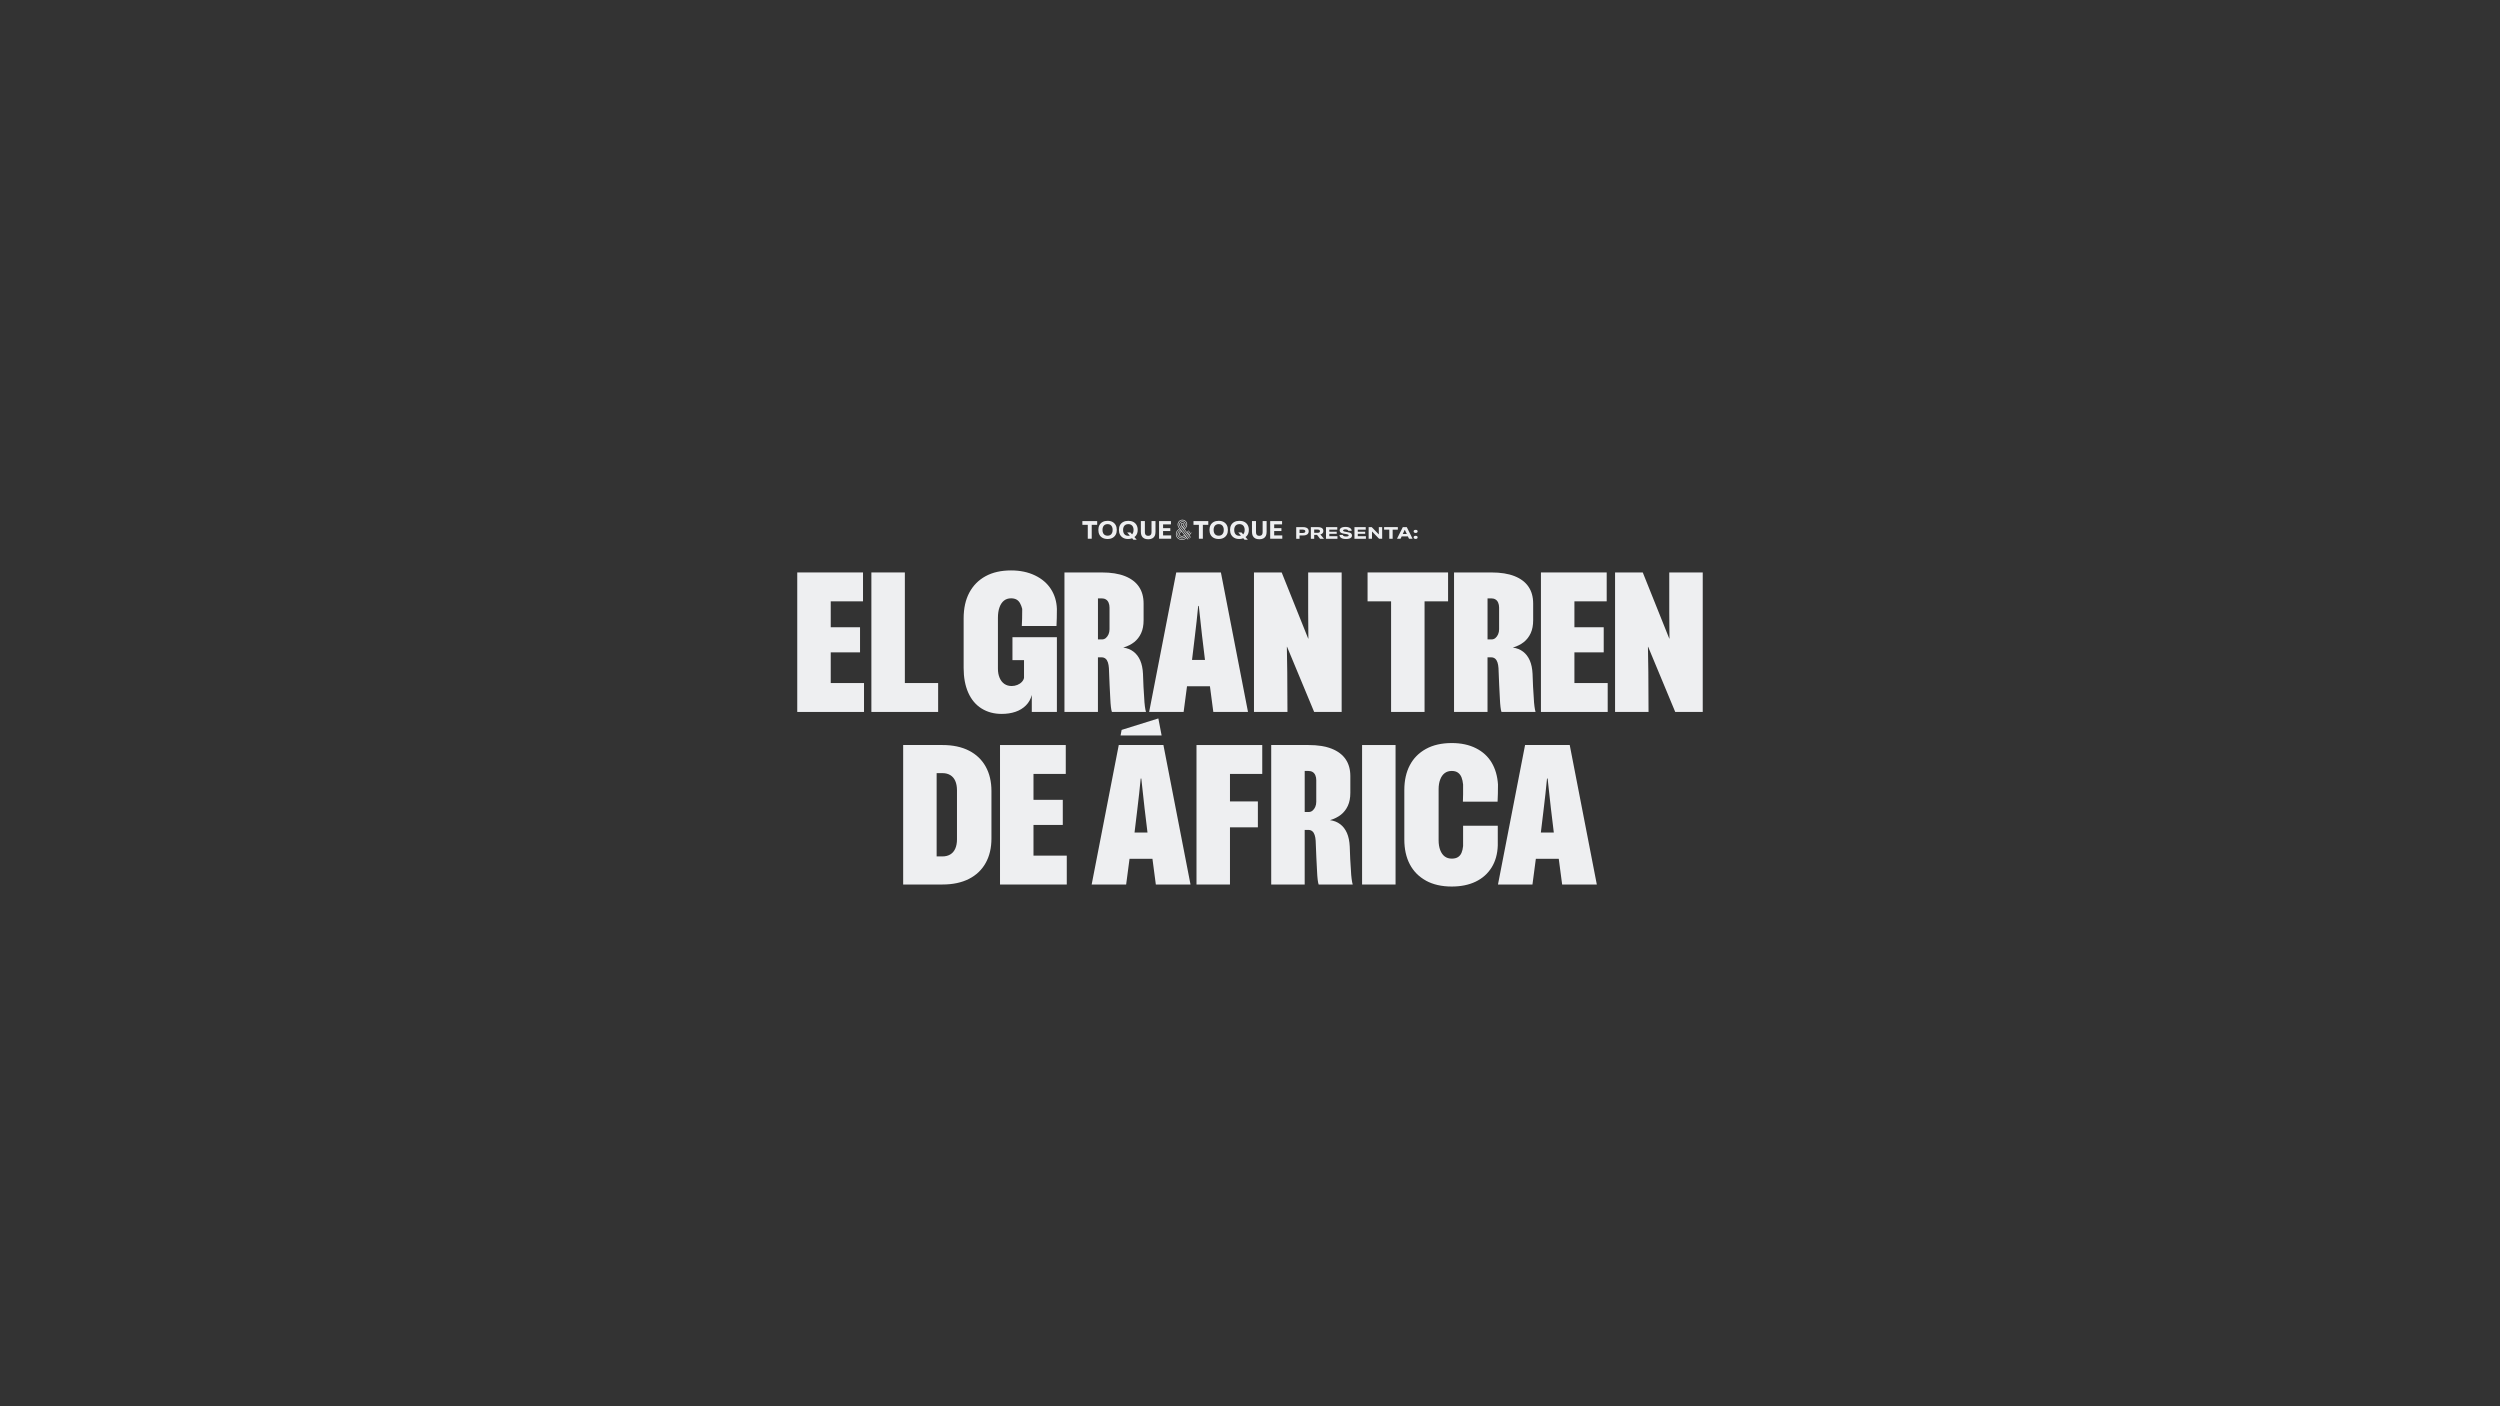 <svg xmlns="http://www.w3.org/2000/svg" id="Capa_1" viewBox="0 0 1920 1080"><rect x="0" y="0" width="1920" height="1080" fill="#333333" stroke="none"/><defs><style>      .st0 {        fill: #eeeff1;      }    </style></defs><g><path class="st0" d="M612.29,439.64h50.5v22.19h-24.79v19.9h22.5v19.28h-22.5v23.57h25.56v22.19h-51.27v-107.13Z"></path><path class="st0" d="M669.22,439.64h25.71v84.94h25.56v22.19h-51.27v-107.13Z"></path><path class="st0" d="M753.77,544.09c-4.44-2.81-7.83-6.86-10.18-12.17-2.35-5.3-3.52-11.63-3.52-18.98v-37.96c0-7.75,1.45-14.36,4.36-19.82,2.91-5.46,7.06-9.67,12.47-12.63,5.41-2.96,11.94-4.44,19.59-4.44,6.94,0,13.06,1.28,18.37,3.83,5.3,2.55,9.39,6.04,12.24,10.48,2.86,4.44,4.39,9.52,4.59,15.23,0,2.35-.03,4.69-.08,7.04-.05,2.35-.13,4.39-.23,6.12h-26.63c.1-1.53.18-3.39.23-5.59.05-2.19.08-4.72.08-7.58-.41-1.63-.97-3.08-1.68-4.36-.71-1.27-1.63-2.22-2.75-2.83-1.12-.61-2.5-.92-4.13-.92-2.14,0-3.96.59-5.43,1.76-1.48,1.17-2.63,2.88-3.44,5.13-.82,2.25-1.22,4.95-1.22,8.11v39.03c0,2.65.43,5,1.3,7.04.87,2.04,2.09,3.6,3.67,4.67,1.58,1.07,3.44,1.61,5.59,1.61,1.53,0,2.98-.28,4.36-.84,1.38-.56,2.53-1.33,3.44-2.3.92-.97,1.48-2.01,1.68-3.14v-13.62h-8.88v-17.6h34.13v57.39h-19.28v-13.01c-.82,3.16-2.32,5.84-4.52,8.03s-4.87,3.83-8.03,4.9c-3.16,1.07-6.68,1.61-10.56,1.61-5.92,0-11.1-1.4-15.53-4.21Z"></path><path class="st0" d="M817.52,439.64h28.62c7.14,0,13.09.94,17.83,2.83,4.74,1.89,8.31,4.59,10.71,8.11,2.4,3.52,3.6,7.83,3.6,12.93v12.86c0,3.88-.64,7.19-1.91,9.95-1.28,2.75-3.04,5.03-5.28,6.81-2.25,1.79-5.05,3.19-8.42,4.21,3.06.41,5.69,1.45,7.88,3.14,2.19,1.68,3.9,3.93,5.13,6.73,1.22,2.81,1.94,6.25,2.14,10.33.2,6.94.51,13.06.92,18.37.1,2.45.28,4.64.54,6.58.25,1.94.54,3.37.84,4.29h-26.17c-.31-.82-.56-2.09-.77-3.83-.21-1.73-.36-3.77-.46-6.12-.21-3.06-.38-6.58-.54-10.56-.15-3.98-.33-8.37-.54-13.16-.1-1.63-.36-3.08-.77-4.36-.41-1.27-1.02-2.24-1.84-2.91-.82-.66-1.79-.99-2.91-.99h-2.91v41.93h-25.71v-107.13ZM849.27,489.99c.87-.71,1.55-1.66,2.07-2.83.51-1.17.77-2.47.77-3.9v-16.68c0-1.32-.23-2.55-.69-3.67-.46-1.12-1.15-1.96-2.07-2.52-.92-.56-1.99-.84-3.21-.84h-2.91v31.53h3.06c1.12,0,2.12-.36,2.98-1.07Z"></path><path class="st0" d="M903.37,439.64h34.28l20.81,107.13h-26.63l-2.6-19.74h-17.6l-2.6,19.74h-26.48l20.81-107.13ZM923.27,489.07c-.41-3.98-.84-7.93-1.3-11.86-.46-3.93-.89-7.88-1.3-11.86h-.46c-.41,3.98-.82,7.93-1.22,11.86-.41,3.93-.87,7.88-1.38,11.86-.92,7.86-1.63,13.77-2.14,17.75h9.95c-.51-3.98-1.22-9.9-2.14-17.75Z"></path><path class="st0" d="M963.06,439.64h21.27l20.36,50.81h.15c0-3.67-.03-6.96-.08-9.87-.05-2.91-.08-6.3-.08-10.18v-30.76h25.71v107.13h-21.12l-20.81-50.05h-.15c.1,6.02.2,12.6.31,19.74l.15,30.3h-25.71v-107.13Z"></path><path class="st0" d="M1068.35,461.83h-18.06v-22.19h61.83v22.19h-18.06v84.94h-25.71v-84.94Z"></path><path class="st0" d="M1116.71,439.64h28.62c7.14,0,13.08.94,17.83,2.83,4.75,1.89,8.32,4.59,10.71,8.11,2.4,3.52,3.6,7.83,3.6,12.93v12.86c0,3.88-.64,7.19-1.91,9.95-1.28,2.75-3.04,5.03-5.28,6.81-2.25,1.79-5.05,3.19-8.42,4.21,3.06.41,5.69,1.45,7.88,3.14,2.19,1.68,3.9,3.93,5.13,6.73,1.22,2.81,1.94,6.25,2.14,10.33.2,6.94.51,13.06.92,18.37.1,2.45.28,4.64.54,6.58.25,1.94.54,3.37.84,4.29h-26.17c-.31-.82-.56-2.09-.76-3.83-.21-1.73-.36-3.77-.46-6.12-.21-3.06-.38-6.58-.54-10.56-.15-3.98-.33-8.37-.54-13.16-.1-1.63-.36-3.08-.77-4.36-.41-1.27-1.02-2.24-1.84-2.91-.82-.66-1.79-.99-2.91-.99h-2.91v41.93h-25.71v-107.13ZM1148.47,489.99c.87-.71,1.55-1.66,2.07-2.83.51-1.17.77-2.47.77-3.9v-16.68c0-1.32-.23-2.55-.69-3.67-.46-1.12-1.15-1.96-2.07-2.52-.92-.56-1.99-.84-3.21-.84h-2.91v31.53h3.06c1.12,0,2.12-.36,2.98-1.07Z"></path><path class="st0" d="M1183.44,439.64h50.5v22.19h-24.79v19.9h22.5v19.28h-22.5v23.57h25.56v22.19h-51.27v-107.13Z"></path><path class="st0" d="M1240.37,439.64h21.27l20.36,50.81h.15c0-3.67-.03-6.96-.08-9.87-.05-2.91-.08-6.3-.08-10.18v-30.76h25.71v107.13h-21.12l-20.81-50.05h-.15c.1,6.02.2,12.6.31,19.74l.15,30.3h-25.71v-107.13Z"></path></g><g><g id="Ilustraci&#xF3;n_2"><g><polygon class="st0" points="831.26 403.07 835.41 403.07 835.41 413.74 838.44 413.74 838.44 403.07 842.63 403.07 842.63 400.2 831.26 400.2 831.26 403.07"></polygon><g><polyline class="st0" points="857.68 406.97 857.68 406.95 857.68 406.96 857.68 406.97"></polyline><path class="st0" d="M854.41,400.86c-1.06-.58-2.31-.87-3.77-.87s-2.79.29-3.85.87c-1.06.58-1.86,1.39-2.42,2.44-.55,1.04-.83,2.26-.83,3.66,0,1.41.27,2.64.81,3.68.54,1.04,1.35,1.86,2.42,2.44,1.07.58,2.36.87,3.87.87s2.71-.29,3.77-.87c1.06-.58,1.87-1.39,2.44-2.44.57-1.04.84-2.27.83-3.68.01-1.4-.27-2.62-.83-3.66-.57-1.04-1.38-1.86-2.44-2.44M854.06,409.33c-.31.67-.75,1.19-1.32,1.55-.57.36-1.28.54-2.12.54s-1.55-.18-2.15-.54c-.59-.36-1.03-.87-1.32-1.54-.29-.66-.44-1.45-.44-2.37s.14-1.7.44-2.37c.29-.66.73-1.18,1.32-1.54.59-.36,1.31-.54,2.15-.54s1.54.18,2.12.54c.57.36,1.02.88,1.32,1.55.31.67.46,1.46.44,2.36.01.9-.14,1.69-.44,2.36"></path><polygon class="st0" points="843.54 406.97 843.54 406.96 843.54 406.95 843.54 406.97"></polygon><polygon class="st0" points="859.34 406.97 859.34 406.96 859.34 406.95 859.34 406.97"></polygon><path class="st0" d="M873.77,406.97v-.02h0v.02"></path><path class="st0" d="M870.4,400.86c-1.08-.58-2.37-.87-3.85-.87s-2.81.29-3.91.87c-1.1.58-1.92,1.39-2.48,2.44-.55,1.04-.83,2.26-.83,3.66,0,1.4.28,2.62.84,3.66.56,1.04,1.37,1.86,2.42,2.45,1.05.59,2.3.88,3.74.88.79,0,1.51-.09,2.17-.26.35-.09.67-.2.96-.34l1.01,1.18h2.55l-1.81-2.08c.34-.21.64-.46.91-.76.53-.57.94-1.26,1.22-2.06.28-.8.41-1.69.42-2.68,0-1.4-.29-2.62-.87-3.67-.58-1.04-1.41-1.86-2.49-2.44M868.16,408.94h-2.49l2.08,2.42c-.36.09-.76.14-1.19.14-.86,0-1.6-.18-2.21-.54-.61-.36-1.07-.88-1.37-1.56-.3-.68-.45-1.49-.45-2.43s.15-1.7.45-2.37c.3-.66.76-1.18,1.37-1.54.61-.36,1.35-.54,2.21-.54s1.58.18,2.18.54c.6.36,1.06.88,1.37,1.55.32.67.47,1.46.47,2.36s-.16,1.73-.47,2.42c-.18.39-.41.72-.68,1.01l-1.27-1.45Z"></path><polygon class="st0" points="893.24 407.84 898.8 407.84 898.8 405.63 893.24 405.63 893.24 402.73 899.29 402.73 899.29 400.2 890.16 400.2 890.16 413.74 899.46 413.74 899.46 411.2 893.24 411.2 893.24 407.84"></polygon><path class="st0" d="M884.36,408.68c0,.6-.09,1.12-.28,1.55-.19.43-.47.75-.85.96-.38.21-.86.32-1.42.32s-1.05-.11-1.43-.32c-.38-.21-.66-.53-.84-.96-.19-.43-.28-.94-.28-1.55v-8.52h-3.08v8.34c0,1.21.21,2.23.62,3.07.41.84,1.04,1.48,1.88,1.92.84.45,1.88.67,3.13.67s2.3-.22,3.14-.67c.84-.45,1.46-1.09,1.87-1.92.4-.83.6-1.86.6-3.07v-8.34h-3.06v8.52Z"></path><polygon class="st0" points="916.6 403.07 920.75 403.07 920.75 413.74 923.79 413.74 923.79 403.07 927.97 403.07 927.97 400.2 916.6 400.2 916.6 403.07"></polygon><polyline class="st0" points="943.02 406.97 943.02 406.95 943.02 406.96 943.02 406.97"></polyline><path class="st0" d="M939.75,400.86c-1.06-.58-2.31-.87-3.77-.87s-2.79.29-3.85.87c-1.06.58-1.86,1.39-2.42,2.44-.55,1.04-.83,2.26-.83,3.66,0,1.41.27,2.64.81,3.68.54,1.04,1.35,1.86,2.42,2.44,1.07.58,2.36.87,3.87.87s2.71-.29,3.77-.87c1.06-.58,1.87-1.39,2.44-2.44.57-1.04.84-2.27.83-3.68.01-1.4-.27-2.62-.83-3.66-.57-1.04-1.38-1.86-2.44-2.44M939.41,409.33c-.31.67-.75,1.19-1.32,1.55-.57.36-1.28.54-2.12.54s-1.55-.18-2.15-.54c-.59-.36-1.03-.87-1.32-1.54-.29-.66-.44-1.45-.44-2.37s.14-1.7.44-2.37c.29-.66.73-1.18,1.32-1.54.59-.36,1.31-.54,2.15-.54s1.54.18,2.12.54c.57.36,1.02.88,1.32,1.55.31.67.46,1.46.44,2.36.01.9-.14,1.69-.44,2.36"></path><polygon class="st0" points="928.89 406.97 928.89 406.96 928.89 406.95 928.89 406.97"></polygon><polygon class="st0" points="944.69 406.97 944.69 406.96 944.69 406.95 944.69 406.97"></polygon><path class="st0" d="M955.75,400.86c-1.08-.58-2.37-.87-3.85-.87s-2.81.29-3.91.87c-1.1.58-1.92,1.39-2.48,2.44-.55,1.04-.83,2.26-.83,3.66,0,1.4.28,2.62.84,3.66.56,1.04,1.37,1.86,2.42,2.45,1.05.59,2.3.88,3.74.88.79,0,1.51-.09,2.17-.26.35-.09.67-.2.96-.34l1.01,1.18h2.55l-1.81-2.08c.34-.21.64-.46.91-.76.53-.57.94-1.26,1.22-2.06.28-.8.41-1.69.42-2.68,0-1.4-.29-2.62-.87-3.67-.58-1.04-1.41-1.86-2.49-2.44M953.5,408.94h-2.49l2.08,2.42c-.36.09-.76.14-1.19.14-.86,0-1.6-.18-2.21-.54-.61-.36-1.07-.88-1.37-1.56-.3-.68-.45-1.49-.45-2.43s.15-1.7.45-2.37c.3-.66.76-1.18,1.37-1.54.61-.36,1.35-.54,2.21-.54s1.58.18,2.18.54c.6.36,1.06.88,1.37,1.55.32.67.47,1.46.47,2.36s-.16,1.73-.47,2.42c-.18.39-.41.72-.68,1.01l-1.27-1.45Z"></path><path class="st0" d="M959.11,406.97v-.02h0v.02"></path><polygon class="st0" points="978.58 411.2 978.58 407.84 984.14 407.84 984.14 405.63 978.58 405.63 978.58 402.73 984.63 402.73 984.63 400.2 975.5 400.2 975.5 413.74 984.8 413.74 984.8 411.2 978.58 411.2"></polygon><path class="st0" d="M969.7,408.68c0,.6-.09,1.12-.28,1.55-.19.43-.47.75-.85.96-.38.21-.86.32-1.42.32s-1.05-.11-1.43-.32c-.38-.21-.66-.53-.84-.96-.19-.43-.28-.94-.28-1.55v-8.52h-3.08v8.34c0,1.21.21,2.23.62,3.07.41.84,1.04,1.48,1.88,1.92.84.45,1.88.67,3.13.67s2.3-.22,3.14-.67c.84-.45,1.46-1.09,1.87-1.92.4-.83.6-1.86.6-3.07v-8.34h-3.06v8.52Z"></path><path class="st0" d="M914.71,408.9c-.6.85-1.09,1.48-1.53,1.95l-.52-.66c.47-.56.93-1.16,1.39-1.79l-.35-.25c-.43.59-.87,1.16-1.31,1.69l-.52-.67c.43-.51.86-1.05,1.17-1.5l-.36-.25c-.29.42-.69.92-1.09,1.4l-1.83-2.33c1.43-1.31,1.97-2.34,1.97-3.79,0-1.92-1.68-3.55-3.67-3.55s-3.64,1.7-3.64,3.64c0,1,.43,2.09,1.2,3.08l.11.14c-1.92,1.4-2.64,2.56-2.64,4.26,0,2.42,2.07,4.39,4.61,4.39,1.29,0,2.47-.45,3.7-1.43l.88,1.13.34-.27-6.66-8.49c-.72-.91-1.11-1.91-1.11-2.81,0-1.71,1.5-3.21,3.21-3.21s3.23,1.43,3.23,3.11c0,1.32-.47,2.23-1.8,3.45l-.47-.6c1.02-.95,1.46-1.79,1.46-2.8,0-1.33-1.03-2.34-2.39-2.34s-2.41,1.07-2.41,2.44c0,.76.29,1.51.87,2.23l6.73,8.56.34-.27-6.73-8.57c-.51-.65-.77-1.31-.77-1.96,0-1.12.87-2,1.98-2s1.95.8,1.95,1.91c0,.87-.39,1.61-1.29,2.46l-.48-.61c.63-.55.95-1.13.95-1.7,0-.69-.51-1.23-1.16-1.23s-1.13.55-1.13,1.23c0,.48.2.96.6,1.46l6.71,8.54.34-.27-1.12-1.43c.47-.5.98-1.15,1.61-2.05l-.35-.25ZM909.6,410.95c-.69.52-1.33.77-1.95.77-.88,0-1.62-.66-1.62-1.45s.51-1.44,1.46-2.01l2.11,2.69ZM907.22,407.92c-1.06.65-1.63,1.46-1.63,2.36,0,1.02.94,1.88,2.05,1.88.73,0,1.45-.28,2.22-.86l.5.64c-.95.72-1.78,1.05-2.7,1.05-1.62,0-2.9-1.19-2.9-2.7,0-1.06.62-2,1.96-2.98l.49.62ZM906,406.36l.47.6c-1.45,1.06-2.13,2.12-2.13,3.32,0,1.73,1.49,3.14,3.33,3.14,1.02,0,1.94-.35,2.96-1.14l.49.63c-1.16.92-2.22,1.33-3.43,1.33-2.3,0-4.17-1.78-4.17-3.96,0-1.56.65-2.59,2.47-3.92M908,404.25l-.13-.17c-.34-.42-.51-.81-.51-1.19,0-.44.31-.8.7-.8.41,0,.72.34.72.8s-.26.9-.79,1.36"></path></g></g></g><g><path class="st0" d="M995.49,404.83h5.19c.94,0,1.74.12,2.4.35s1.16.59,1.5,1.06c.34.47.51,1.06.51,1.77s-.17,1.32-.51,1.8c-.34.48-.84.83-1.51,1.07-.67.24-1.46.36-2.39.36h-2.63v2.54h-2.56v-8.96ZM1001.67,409.17c.26-.1.46-.24.6-.43s.21-.42.21-.7h0c0-.25-.07-.48-.21-.67-.14-.19-.34-.34-.6-.45-.26-.11-.6-.17-1-.17h-2.63v2.57h2.63c.4,0,.73-.05.99-.15Z"></path><path class="st0" d="M1006.74,404.83h5.2c.96,0,1.77.1,2.42.31.65.21,1.14.53,1.48.98s.5,1.01.5,1.69h0c0,.7-.2,1.27-.61,1.72-.41.45-.98.76-1.72.94l2.79,3.31h-3.02l-2.3-2.99c-.5,0-.87,0-1.11,0-.24,0-.6.01-1.07.01v2.99s-2.56,0-2.56,0v-8.96ZM1012.93,409.07c.26-.09.46-.24.59-.43.13-.19.2-.42.2-.7s-.07-.49-.2-.67c-.13-.18-.33-.32-.59-.42-.26-.1-.59-.15-.99-.15h-2.64v2.5h2.64c.4,0,.73-.05.99-.14Z"></path><path class="st0" d="M1018.35,404.83h8.68v1.96h-6.12v1.57h5.69v1.62h-5.69v1.84h6.25v1.96h-8.8v-8.94Z"></path><path class="st0" d="M1031.12,413.61c-.75-.22-1.33-.56-1.74-1.01-.41-.45-.63-1.01-.68-1.69v-.08h2.58s0-.01,0-.01c.05.27.18.5.38.68.21.18.48.31.83.4.35.09.78.13,1.3.13.45,0,.83-.03,1.12-.1.3-.06.52-.16.65-.29.14-.13.21-.29.21-.5v.04c0-.18-.05-.32-.15-.43-.1-.11-.26-.2-.48-.28s-.53-.16-.93-.25c-.32-.05-.68-.11-1.06-.18-.08-.02-.17-.03-.27-.04-.95-.14-1.7-.3-2.25-.5-.55-.2-.99-.47-1.31-.82s-.47-.81-.47-1.37h0c0-.58.19-1.08.57-1.46.38-.39.9-.68,1.57-.88.67-.2,1.48-.3,2.42-.3.89,0,1.69.12,2.39.35.7.23,1.25.58,1.65,1.02.41.45.63.97.67,1.57,0,.02,0,.03,0,.04,0,0,0,.02,0,.03h-2.61s0,0,.01-.01c-.05-.23-.17-.43-.35-.59-.18-.16-.43-.29-.74-.38-.31-.09-.68-.14-1.1-.14-.4,0-.74.03-1.02.1s-.49.16-.63.29c-.14.13-.21.29-.21.47v-.03c0,.2.07.36.22.48s.38.23.69.33c.31.09.75.18,1.32.26,1.12.16,2,.34,2.65.54.65.2,1.15.48,1.48.84.34.37.5.85.5,1.46h0c0,.56-.18,1.04-.54,1.44s-.88.71-1.57.91-1.5.31-2.45.31c-1.05,0-1.95-.11-2.7-.33Z"></path><path class="st0" d="M1040.21,404.83h8.68v1.96h-6.12v1.57h5.69v1.62h-5.69v1.84h6.25v1.96h-8.8v-8.94Z"></path><path class="st0" d="M1051.11,404.83h2.36l5.48,5.62c0-.26-.01-.47-.01-.61s0-.36-.01-.64v-4.37h2.57v8.94h-2.35l-5.48-5.65h.03v1.28l-.03,4.37h-2.56v-8.94Z"></path><path class="st0" d="M1066.99,406.78h-4v-1.96h10.55v1.96h-3.99v6.99h-2.57v-6.99Z"></path><path class="st0" d="M1077.34,404.83h3.07l4.45,8.94h-2.75l-.84-1.83h-4.78l-.87,1.83h-2.73l4.46-8.94ZM1079.78,408.75c-.2-.4-.35-.72-.45-.95-.11-.23-.25-.54-.44-.93h-.04c-.2.4-.34.72-.45.95-.1.23-.25.54-.43.93-.22.49-.45.95-.68,1.38h3.17c-.23-.43-.46-.89-.68-1.38Z"></path><path class="st0" d="M1086.09,408.99c-.29-.22-.43-.52-.43-.91,0-.37.14-.65.43-.86.29-.2.66-.31,1.13-.31s.82.1,1.1.31c.28.2.42.49.42.87s-.14.68-.42.9c-.28.22-.65.33-1.1.33s-.85-.11-1.13-.33ZM1086.09,413.57c-.29-.22-.43-.52-.43-.91,0-.37.14-.65.43-.86s.66-.31,1.13-.31.82.1,1.1.31c.28.2.42.49.42.87s-.14.68-.42.9c-.28.22-.65.33-1.1.33s-.85-.11-1.13-.33Z"></path></g></g><g><g><path class="st0" d="M693.63,572.18h30.15c7.96,0,14.74,1.43,20.35,4.29,5.61,2.86,9.9,6.94,12.86,12.24,2.96,5.31,4.44,11.58,4.44,18.82v36.42c0,7.25-1.48,13.52-4.44,18.82-2.96,5.31-7.25,9.39-12.86,12.24-5.61,2.86-12.4,4.29-20.35,4.29h-30.15v-107.13ZM729.83,656.2c1.68-1.02,2.96-2.52,3.83-4.51.87-1.99,1.3-4.36,1.3-7.12v-37.65c0-2.75-.44-5.13-1.3-7.12-.87-1.99-2.14-3.49-3.83-4.51-1.68-1.02-3.7-1.53-6.05-1.53h-4.44v63.97h4.44c2.35,0,4.36-.51,6.05-1.53Z"></path><path class="st0" d="M768.01,572.18h50.5v22.19h-24.79v19.9h22.5v19.28h-22.5v23.57h25.56v22.19h-51.27v-107.13Z"></path><path class="st0" d="M859.22,572.18h34.28l20.81,107.13h-26.63l-2.6-19.74h-17.6l-2.6,19.74h-26.48l20.81-107.13ZM879.12,621.62c-.41-3.98-.84-7.93-1.3-11.86-.46-3.93-.89-7.88-1.3-11.86h-.46c-.41,3.98-.82,7.93-1.22,11.86-.41,3.93-.87,7.88-1.38,11.86-.92,7.86-1.63,13.77-2.14,17.75h9.95c-.51-3.98-1.22-9.9-2.14-17.75Z"></path><path class="st0" d="M918.91,572.18h50.5v22.19h-24.79v21.12h21.43v19.9h-21.43v43.92h-25.71v-107.13Z"></path><path class="st0" d="M976.3,572.18h28.62c7.14,0,13.08.94,17.83,2.83,4.75,1.89,8.32,4.59,10.71,8.11,2.4,3.52,3.6,7.83,3.6,12.93v12.86c0,3.88-.64,7.19-1.91,9.95-1.28,2.75-3.04,5.03-5.28,6.81-2.25,1.79-5.05,3.19-8.42,4.21,3.06.41,5.69,1.45,7.88,3.14,2.19,1.68,3.9,3.93,5.13,6.73,1.22,2.81,1.94,6.25,2.14,10.33.2,6.94.51,13.06.92,18.37.1,2.45.28,4.64.54,6.58.25,1.94.54,3.37.84,4.29h-26.17c-.31-.82-.56-2.09-.76-3.83-.21-1.73-.36-3.77-.46-6.12-.21-3.06-.38-6.58-.54-10.56-.15-3.98-.33-8.37-.54-13.16-.1-1.63-.36-3.08-.77-4.36-.41-1.27-1.02-2.24-1.84-2.91-.82-.66-1.79-.99-2.91-.99h-2.91v41.93h-25.71v-107.13ZM1008.05,622.53c.87-.71,1.55-1.66,2.07-2.83.51-1.17.77-2.47.77-3.9v-16.68c0-1.32-.23-2.55-.69-3.67-.46-1.12-1.15-1.96-2.07-2.52-.92-.56-1.99-.84-3.21-.84h-2.91v31.53h3.06c1.12,0,2.12-.36,2.98-1.07Z"></path><path class="st0" d="M1046.08,572.18h25.71v107.13h-25.71v-107.13Z"></path><path class="st0" d="M1095.13,676.33c-5.46-3.01-9.59-7.19-12.4-12.55-2.81-5.36-4.21-11.71-4.21-19.05v-37.96c0-7.35,1.4-13.7,4.21-19.05,2.8-5.36,6.94-9.54,12.4-12.55,5.46-3.01,12.06-4.51,19.82-4.51,7.14,0,13.34,1.33,18.59,3.98,5.25,2.65,9.28,6.35,12.09,11.1,2.8,4.74,4.41,10.33,4.82,16.76,0,2.35-.03,4.69-.08,7.04-.05,2.35-.13,4.39-.23,6.12h-26.63c.1-1.53.15-3.39.15-5.59v-7.58c-.21-2.14-.61-3.98-1.22-5.51-.61-1.53-1.53-2.73-2.75-3.6-1.22-.87-2.81-1.3-4.74-1.3-2.14,0-3.96.56-5.43,1.68-1.48,1.12-2.63,2.75-3.44,4.9-.82,2.14-1.22,4.64-1.22,7.5v39.18c0,2.86.41,5.36,1.22,7.5.82,2.14,1.96,3.78,3.44,4.9,1.48,1.12,3.29,1.68,5.43,1.68,1.94,0,3.52-.38,4.74-1.15,1.22-.77,2.14-1.86,2.75-3.29.61-1.43,1.02-3.16,1.22-5.2v-15.61h26.63v15.15c-.21,6.53-1.79,12.17-4.74,16.91-2.96,4.74-7.04,8.37-12.24,10.87-5.2,2.5-11.33,3.75-18.37,3.75-7.75,0-14.36-1.51-19.82-4.51Z"></path><path class="st0" d="M1171.27,572.18h34.28l20.81,107.13h-26.63l-2.6-19.74h-17.6l-2.6,19.74h-26.48l20.81-107.13ZM1191.17,621.62c-.41-3.98-.84-7.93-1.3-11.86-.46-3.93-.89-7.88-1.3-11.86h-.46c-.41,3.98-.82,7.93-1.22,11.86-.41,3.93-.87,7.88-1.38,11.86-.92,7.86-1.63,13.77-2.14,17.75h9.95c-.51-3.98-1.22-9.9-2.14-17.75Z"></path></g><polygon class="st0" points="892.12 564.83 860.6 564.83 861.41 560.57 889.61 551.75 892.12 564.83"></polygon></g></svg>